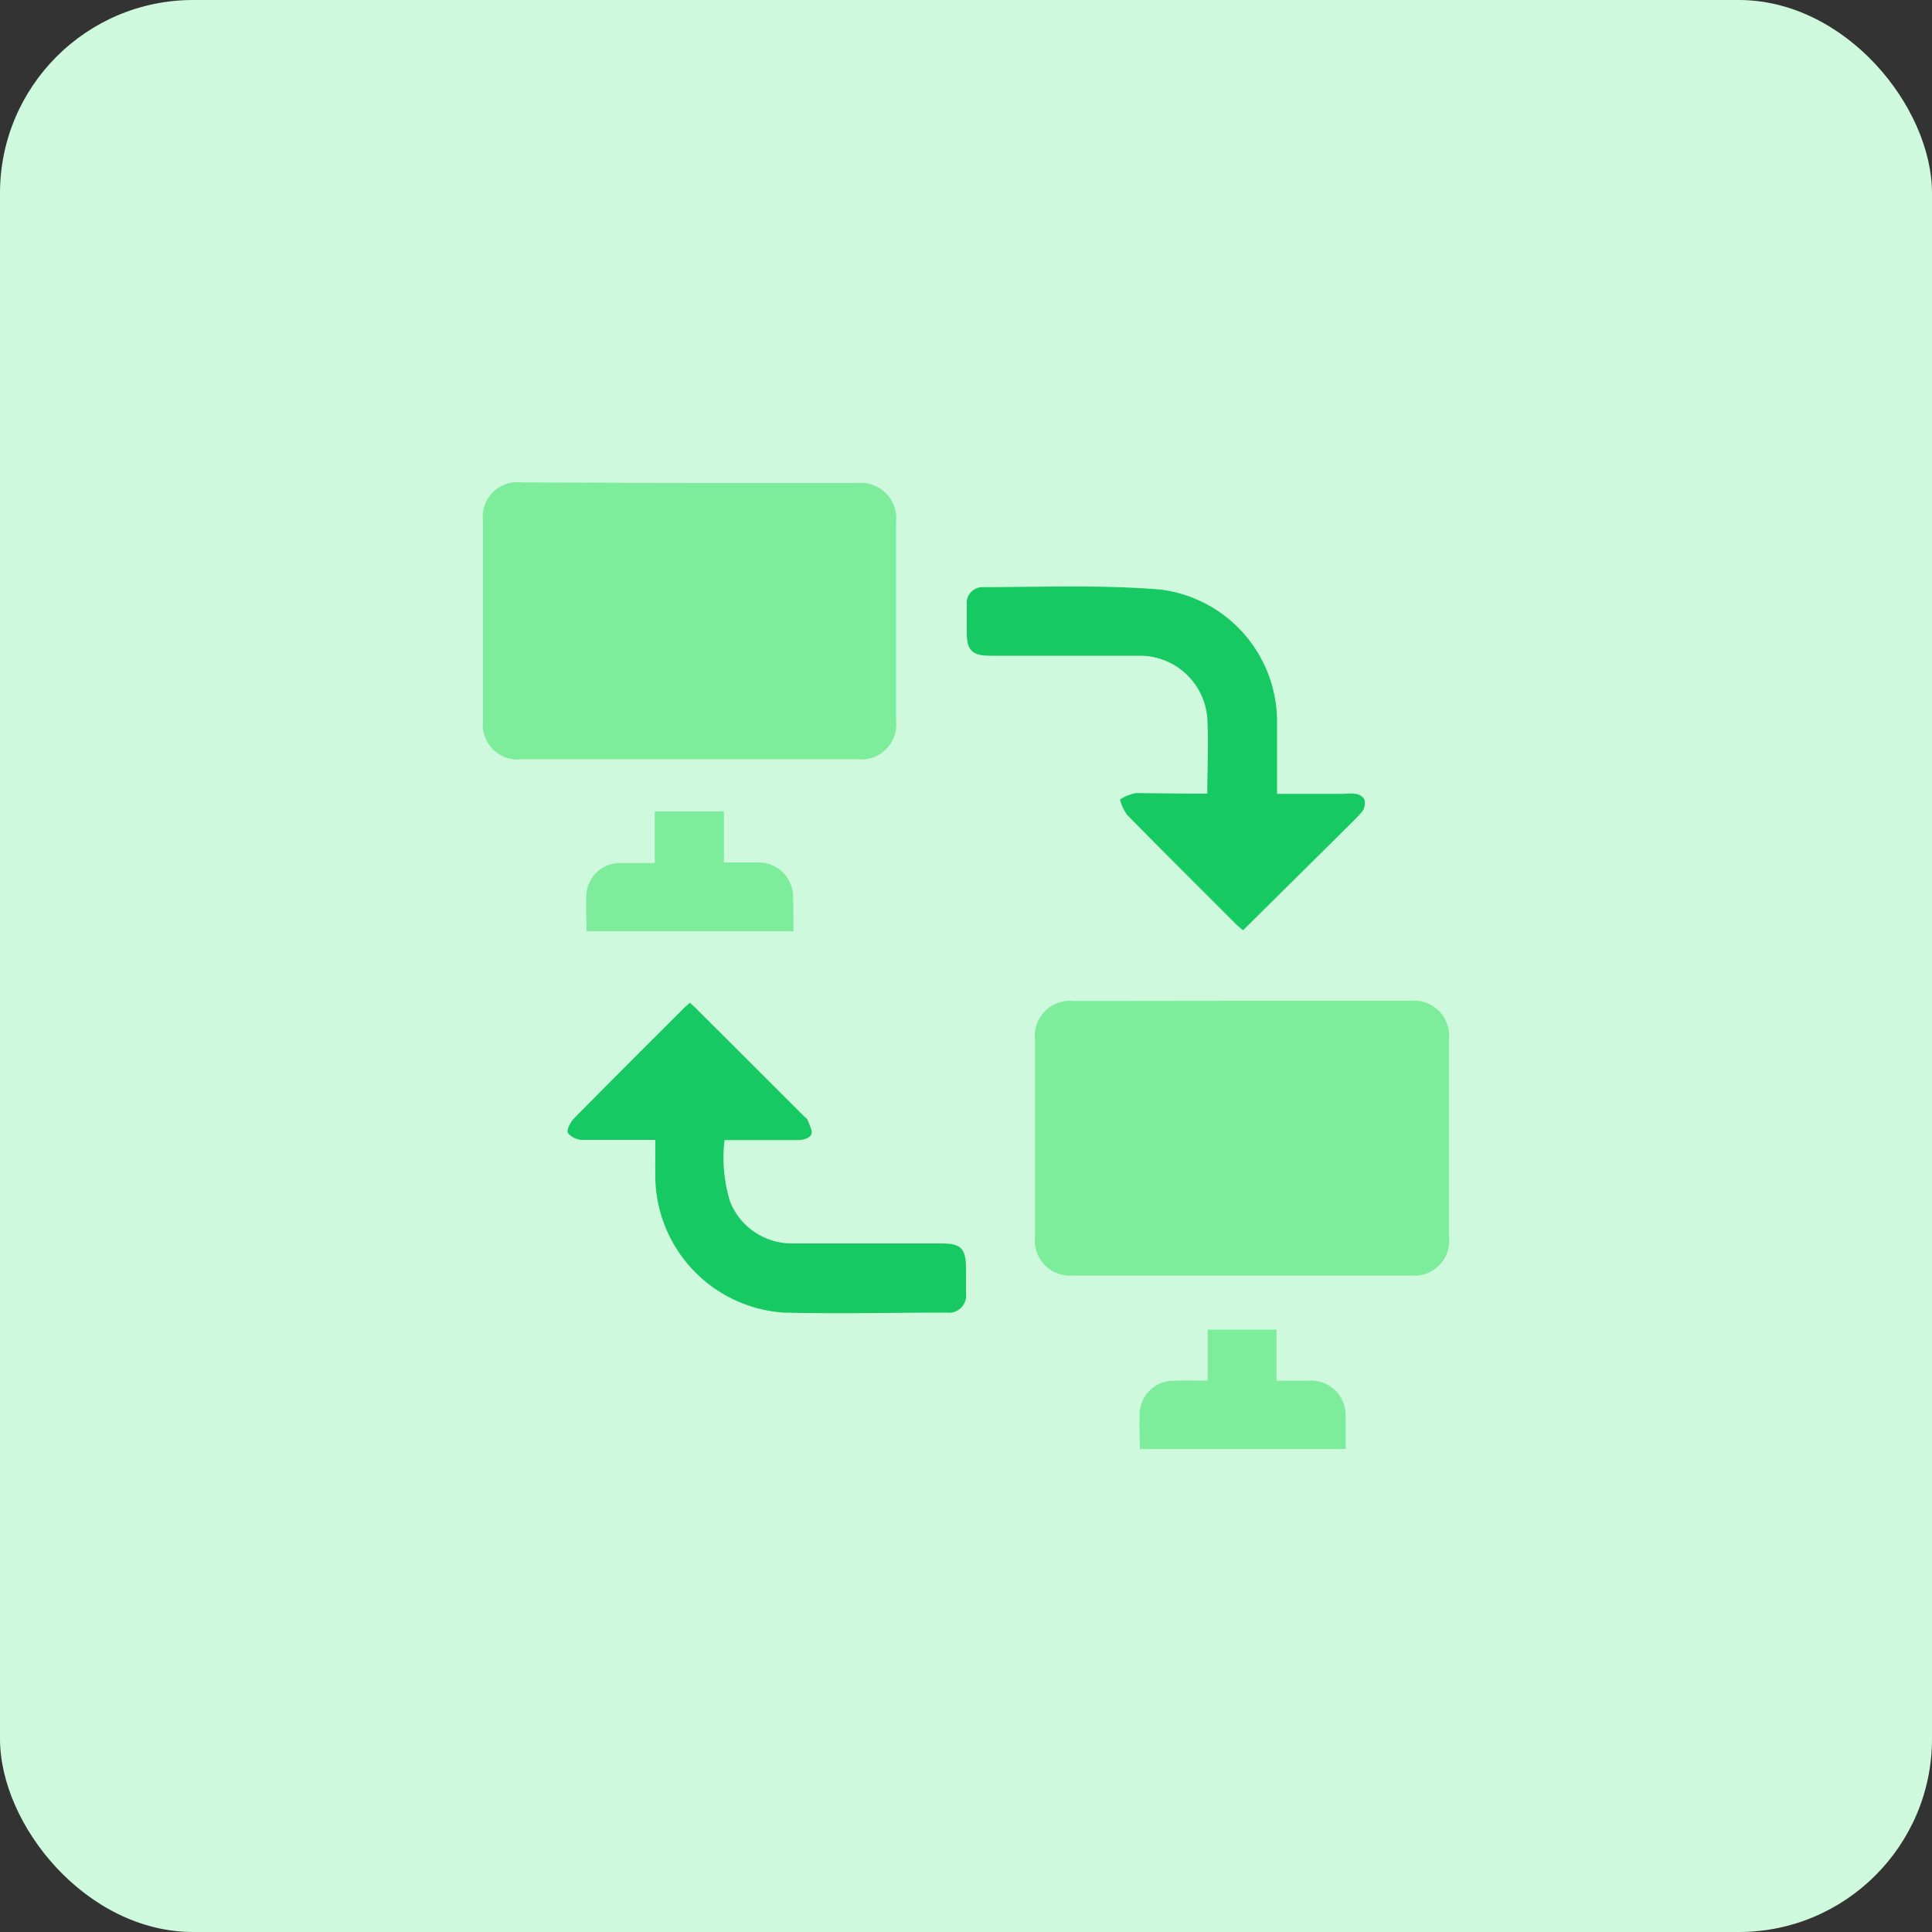 <svg id="design" xmlns="http://www.w3.org/2000/svg" viewBox="0 0 100 100"><rect x="0" y="0" width="100" height="100" fill="#333333" stroke="none"/><defs><style>.cls-1{fill:#cff9dc;}.cls-2{fill:#7eed9b;}.cls-3{fill:#17c963;}</style></defs><rect class="cls-1" width="100" height="100" rx="10"/><path class="cls-2" d="M35.73,25h8.65a1.83,1.83,0,0,1,2,2V37.3a1.81,1.81,0,0,1-2,2H27a1.8,1.8,0,0,1-2-2c0-3.44,0-6.89,0-10.33a1.79,1.79,0,0,1,2-2Z"/><path class="cls-2" d="M64.28,51.8H73a1.82,1.82,0,0,1,2,2c0,3.41,0,6.81,0,10.22a1.81,1.81,0,0,1-2,2H55.57a1.82,1.82,0,0,1-2-2V53.81a1.82,1.82,0,0,1,2-2Z"/><path class="cls-3" d="M62.49,41.08c0-1.35.07-2.64,0-3.91A3.5,3.5,0,0,0,59,33.94c-2.59,0-5.17,0-7.76,0-.91,0-1.2-.28-1.2-1.19,0-.49,0-1,0-1.46a.82.82,0,0,1,.81-.9c3.08,0,6.19-.13,9.25.13a6.89,6.89,0,0,1,6,6.78c0,1.24,0,2.48,0,3.79h3.49a2,2,0,0,1,.55,0c.18,0,.43.15.48.3a.75.75,0,0,1-.1.6c-.35.41-.75.77-1.13,1.16l-5.05,5c-.13-.11-.26-.21-.37-.32-1.88-1.88-3.77-3.76-5.63-5.65a2.56,2.56,0,0,1-.37-.8,2.52,2.52,0,0,1,.81-.33C60,41.06,61.21,41.08,62.49,41.08Z"/><path class="cls-3" d="M33.92,59c-1.3,0-2.53,0-3.75,0a1,1,0,0,1-.77-.35c-.09-.14.11-.55.29-.74,1.9-1.93,3.83-3.85,5.75-5.77l.27-.24c.13.13.26.23.37.35l5.53,5.52c.06.07.16.12.19.2.09.24.26.53.2.73s-.41.3-.63.31c-1.06,0-2.12,0-3.18,0H37.5a7.78,7.78,0,0,0,.29,3.19,3.44,3.44,0,0,0,3.29,2.16c2.53,0,5.06,0,7.59,0,1.09,0,1.33.24,1.33,1.35,0,.41,0,.82,0,1.23a.89.89,0,0,1-1,1c-2.81,0-5.62.07-8.43,0A7.12,7.12,0,0,1,33.92,61C33.91,60.32,33.92,59.67,33.92,59Z"/><path class="cls-2" d="M41.07,48.2H30.36c0-.68-.05-1.35,0-2a1.74,1.74,0,0,1,1.72-1.53c.59,0,1.18,0,1.81,0V42h3.58v2.64h1.71a1.79,1.79,0,0,1,1.87,1.85C41.07,47.06,41.07,47.61,41.07,48.2Z"/><path class="cls-2" d="M62.51,71.46V68.82h3.56v2.64h1.71a1.79,1.79,0,0,1,1.87,1.85c0,.55,0,1.11,0,1.69H59c0-.68-.05-1.35,0-2a1.74,1.74,0,0,1,1.72-1.53C61.27,71.44,61.86,71.46,62.51,71.46Z"/></svg>